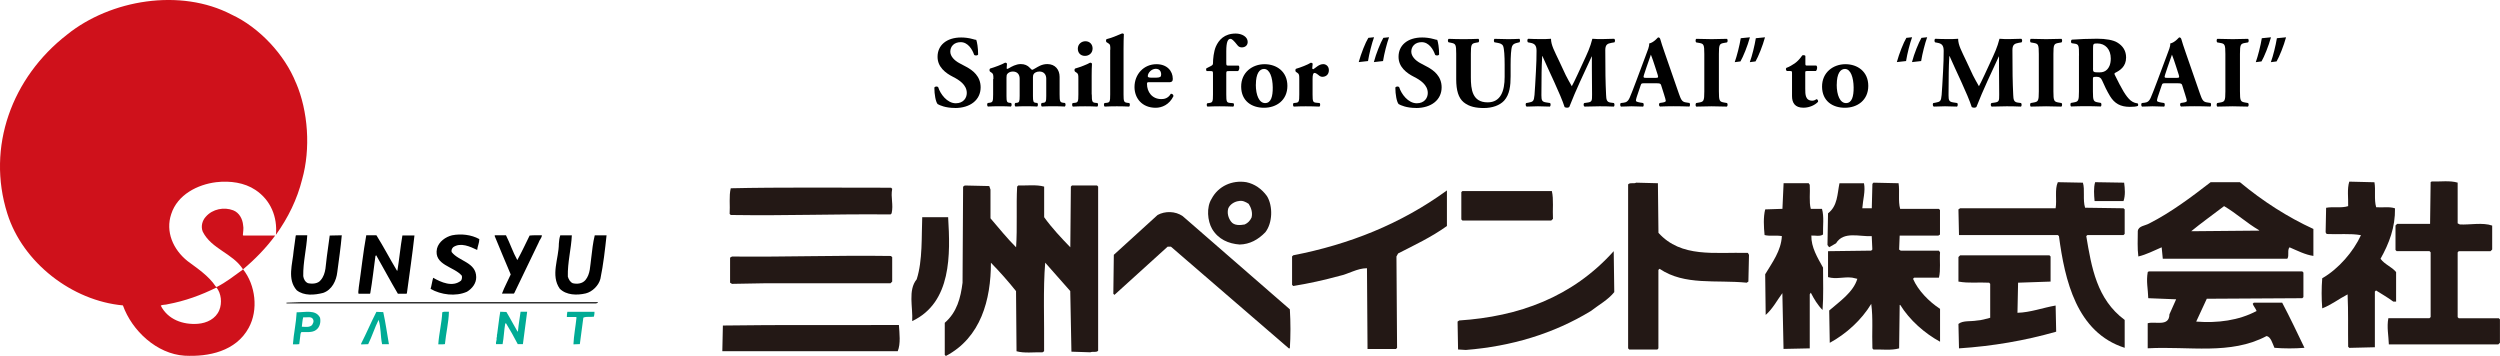 <?xml version="1.0" encoding="UTF-8"?><svg id="_イヤー_2" xmlns="http://www.w3.org/2000/svg" viewBox="0 0 406.19 57.82"><defs><style>.cls-1{fill:#cf111b;}.cls-2{fill:#00ab95;}.cls-3{fill:#231815;}</style></defs><g id="sanshu"><g><g><path d="M77.88,38.84c0,.63-.29,1.16-.35,1.77-1.14-.54-2.67-1.27-3.88-.46-.23,.21-.35,.52-.27,.8,1.17,1.52,3.97,1.65,3.99,4.07,.02,1-.64,1.86-1.5,2.38-1.84,.82-4.22,.5-5.91-.46,.17-.59,.25-1.23,.42-1.81,1.27,.74,3.17,1.58,4.53,.46,.15-.23,.19-.54,.12-.8-1.27-1.5-4.61-1.71-4.03-4.41,.29-1.12,1.41-1.9,2.45-2.15,1.46-.29,3.13-.1,4.41,.61Z"/><path d="M49.92,38.23c-.12,2.24-.69,4.35-.65,6.63,.06,.47,.31,.96,.77,1.15,.69,.15,1.63,.1,2.07-.5,.92-1.05,.79-2.58,1-3.87,.15-1.13,.31-2.26,.46-3.37l1.96-.04c-.17,1.95-.46,3.95-.73,5.98-.15,1.38-.86,2.89-2.3,3.38-1.4,.36-3.11,.51-4.29-.43-1.59-1.78-.67-4.27-.5-6.4l.34-2.49,.08-.04h1.8Z"/><path d="M61.16,38.23c1.17,1.86,2.19,3.85,3.34,5.75h.07c.31-1.9,.48-3.83,.81-5.72h1.96c-.34,3.1-.81,6.25-1.23,9.39l-.08,.08h-1.38c-1.21-2.03-2.34-4.18-3.53-6.26l-.12,.12c-.27,2.01-.5,4.07-.84,6.06l-.07,.08h-1.84c-.1-.31,.04-.69,.04-1.03,.42-2.84,.71-5.69,1.22-8.48h1.65Z"/><path d="M82.21,38.23c.67,1.33,1.11,2.72,1.84,4.03,.73-1.33,1.35-2.67,2-3.99,.65-.07,1.34-.04,1.99-.04,0,.42-.41,.77-.53,1.19l-3.95,8.2-.08,.08h-1.92c.4-1.08,.96-2.07,1.42-3.11-.89-2.07-1.74-4.16-2.61-6.25l.03-.12h1.8Z"/><path d="M92.91,38.23c-.1,2.22-.71,4.39-.65,6.71,.12,.42,.36,.89,.81,1.08,.73,.17,1.55,.06,2.03-.5,.84-.99,.77-2.35,.96-3.6,.15-1.25,.28-2.52,.57-3.68h1.92c-.25,2.32-.52,4.75-1,7.06-.27,1.08-1.31,2.11-2.38,2.37-1.41,.33-3.14,.31-4.22-.76-1.53-2.17-.15-4.91-.15-7.33,.03-.48,.09-.92,.23-1.34h1.88Z"/><path class="cls-1" d="M48.08,13.45c-1.82-4.56-5.94-8.99-10.46-11.08C29.33-1.96,17.95-.06,10.89,5.63,1.93,12.58-2.23,23.87,1.19,34.7c2.51,8,10.54,14.17,18.78,14.92,1.48,4.13,5.51,7.88,10.01,8.17,3.91,.21,8.36-.71,10.43-4.53,1.6-2.91,1.11-6.96-.92-9.5,1.88-1.57,3.78-3.51,5.22-5.49h-5.17l-.08-.07c.02-.54,.16-1.07,.04-1.61-.08-.99-.61-2.03-1.61-2.42-1.48-.57-3.34-.23-4.45,1.04-.59,.63-.84,1.61-.49,2.45,1.44,2.82,4.81,3.46,6.51,6.06l-.04,.11c-1.39,1-2.7,2.04-4.21,2.8l-.15-.07c-1.15-1.75-2.99-2.94-4.6-4.15-2.35-1.88-3.6-4.79-2.64-7.63,1.01-3.16,4.29-4.81,7.32-5.18,2.26-.25,4.56,.06,6.36,1.26,2.49,1.65,3.6,4.41,3.33,7.29,1.99-2.79,3.45-5.76,4.26-9.01,1.4-4.96,.98-11.08-1-15.69m-12.92,33.26c.78,.95,.94,2.51,.46,3.68-.58,1.42-2.04,2.11-3.49,2.22-2.44,.18-4.87-.7-6.02-2.95,.28-.19,.77-.11,1.12-.23,2.82-.52,5.44-1.48,7.94-2.72Z"/><path d="M97.09,49.09c.06,.02,.03,.08,.03,.12l-.27,.08H46.55v-.11l2.38-.08h48.17Z"/><path class="cls-2" d="M48.2,50.73c-.09,1.79-.48,3.44-.61,5.22,.34-.02,.71,.02,1.03-.04l.15-1.19c.04-.23,.02-.58,.2-.77,.82-.03,1.74,.14,2.38-.34,.63-.45,.8-1.28,.65-1.99-.69-1.39-2.46-.86-3.8-.88m2.5,2.07c-.41,.42-1.1,.29-1.66,.27,.08-.52,.08-1.05,.23-1.53,.58,.09,1.44-.27,1.65,.46,.08,.33-.09,.56-.22,.81Z"/><path class="cls-2" d="M61.16,50.66c-.88,1.71-1.61,3.47-2.49,5.18v.12l1.15-.04c.64-1.3,1.05-2.66,1.69-3.95,.42,1.32,.28,2.57,.57,3.95h1.11c-.31-1.74-.54-3.51-.92-5.21l-1.11-.04Z"/><path class="cls-2" d="M71.86,50.73c-.09,1.79-.54,3.47-.65,5.22,.37-.02,.75,.02,1.08-.04,.17-1.78,.61-3.53,.65-5.26-.34,.03-.77-.07-1.07,.08Z"/><path class="cls-2" d="M84.17,53.8l-.08,.08c-.63-1.06-1.17-2.14-1.81-3.19l-1-.04c-.21,1.17-.32,2.4-.5,3.61-.1,.19,.03,.48-.11,.65,.09,.39-.15,.62-.08,1h1.07c.21-1.13,.23-2.18,.42-3.3l.12-.11c.69,1.11,1.32,2.26,1.92,3.41h.84c.23-1.8,.46-3.45,.69-5.26h-1.07c-.13,1.04-.33,2.07-.42,3.14Z"/><path class="cls-2" d="M96.59,50.66h-4.41c-.06,.27-.08,.59-.08,.85h1.5l.07,.07c-.15,1.46-.44,2.96-.5,4.37l1.04-.04c.19-1.44,.38-2.87,.57-4.3,.52-.23,1.17-.06,1.72-.16,.04-.26,.12-.57,.08-.8Z"/></g><g><path class="cls-3" d="M385.79,29.6c.23,1.31-.09,2.8,.28,4.07,.99,.09,2.16-.14,3.06,.18,.05,3.08-.95,5.7-2.35,8.19,.68,.95,1.85,1.31,2.53,2.17v4.79h-.46c-.91-.68-1.86-1.21-2.8-1.81l-.19,.18v9.05l-4.16,.1-.18-.19c-.04-2.8,.04-5.7-.09-8.5-1.4,.72-2.67,1.72-4.12,2.27-.13-1.59-.13-3.3,0-4.89,2.67-1.53,5.07-4.34,6.29-7-1.72-.32-3.71-.09-5.57-.19l-.17-.27,.08-3.99c1.14-.22,2.49,.09,3.58-.27,.04-1.36-.19-2.75,.18-3.98l4.07,.1Z"/><path class="cls-3" d="M399.31,29.68v6.61l.36,.18c1.63,.08,3.7-.36,5.25,.18v3.89l-.27,.27h-5.16l-.18,.19v10.53l.18,.18h6.51l.18,.18v3.8l-.27,.27h-17.78c-.04-1.4-.36-2.81-.08-4.26h6.68l.19-.18v-10.53l-.19-.19h-5.34l-.18-.18v-3.98l.27-.27h5.35l.09-6.78,.17-.1c1.4,.04,2.95-.19,4.21,.18Z"/><path class="cls-3" d="M338.42,29.68c.36,1.13-.05,2.8,.36,4.07l6.24,.09,.19,.18v3.98l-.19,.19h-5.87l-.18,.17c.85,5.08,1.71,10.27,6.24,13.62v4.53c-7.82-2.5-9.73-11-10.68-18.15l-.18-.17h-16.06l-.09-4.17,.27-.18h15.52c.23-1.36-.18-3.07,.36-4.24l4.08,.08Z"/><path class="cls-3" d="M345.12,29.68c.13,.95,.22,2.08-.1,2.99h-4.7c-.09-1-.18-2.18,.09-3.07l4.72,.08Z"/><path class="cls-3" d="M269.46,37.83c3.71,4.11,9.14,3.12,14.53,3.26l.18,.32-.1,4.34-.27,.18c-4.98-.5-10.1,.5-14.16-2.26l-.19,.18v12.75l-.17,.19h-4.57l-.18-.19V29.96c.32-.36,.9-.05,1.31-.28l3.53,.09,.09,8.06Z"/><path class="cls-3" d="M302.85,29.77c.27,1.27-.18,2.71-.27,4.07h1.54l.1-3.97,.17-.19,4.08,.09c.21,1.31-.1,2.9,.26,4.17h6.29l.18,.18v3.99l-.27,.17h-6.28l-.09,2.27,.27,.18h6.2l.18,.27c-.1,1.4,.13,2.85-.18,4.11h-4.02l-.19,.19c.82,1.89,2.58,3.7,4.39,4.88v5.34c-2.49-1.36-4.93-3.49-6.47-5.98h-.09l-.09,7.06c-1.27,.37-2.81,.14-4.17,.19l-.17-.19c-.1-2.63,.13-4.8-.19-7.23-1.58,2.62-4.07,4.88-6.74,6.33l-.09-5.25c1.67-1.45,3.93-2.98,4.57-5.15l-.82-.19c-1.45-.18-2.58,.31-3.94-.09v-4.21l7.01-.09,.19-.18-.1-2.18c-1.95,.13-4.57-.86-5.8,1.17l-1.12,.64-.27-.36,.09-5.15c1.58-1.22,1.5-3.17,1.86-4.89h3.98Z"/><path class="cls-3" d="M294.04,30.04c.09,1.28-.14,2.72,.17,3.9h1.82c.36,1.26,.13,2.79,.17,4.16-.49,.36-1.26,.14-1.9,.17-.04,1.91,1,3.58,1.9,5.21,0,2.26,.09,4.61-.08,6.88-.78-.77-1.41-1.82-1.91-2.81l-.17,.27v8.78l-4.26,.09-.19-9.06c-.86,1.15-1.53,2.5-2.71,3.54l-.08-6.61c1.17-1.95,2.58-3.8,2.71-6.2-.9-.17-1.94,.05-2.81-.17-.13-1.32-.22-2.91,.1-4.17l2.8-.09,.19-4.17h4.07l.18,.27Z"/><path class="cls-3" d="M160.93,30.77v4.7c1.35,1.58,2.71,3.26,4.16,4.71,.22-3.21,0-6.83,.17-9.86l.18-.19c1.4,.05,2.94-.17,4.21,.19v4.97c1.22,1.72,2.85,3.44,4.25,4.89l.09-9.86,.18-.19h4.07l.18,.19v26.65c-.22,.35-.86,.09-1.27,.27l-3.07-.1-.19-9.85-4.07-4.61c-.36,4.2-.13,9.58-.18,14.39l-.27,.18c-1.41-.05-2.94,.18-4.21-.18l-.08-9.77c-1.27-1.59-2.67-3.17-4.08-4.61,0,6.01-1.63,12.16-7.32,15.15l-.18-.18v-5.21c1.99-1.72,2.58-4.06,2.89-6.51l.09-15.61,.27-.19,3.98,.09,.19,.55Z"/><path class="cls-3" d="M144.96,30.68c-.27,1.44,.23,2.53-.09,3.98l-.17,.18c-9.5-.09-16.43,.23-25.97,.09l-.18-.18c.09-1.35-.13-2.89,.18-4.16,7.82-.18,17.82-.09,26.05-.09l.18,.18Z"/><path class="cls-3" d="M235.08,36.73c-2.53,1.81-5.24,3.08-7.92,4.45l-.27,.49,.1,14.85-.18,.18h-4.62l-.09-13.12c-1.59,0-2.98,.94-4.52,1.26-2.45,.67-4.93,1.22-7.46,1.63l-.19-.19v-4.62l.19-.18c9.05-1.76,17.46-5.07,24.97-10.54v5.79Z"/><path class="cls-3" d="M252.14,31.04c.32,1.4,.09,3.03,.18,4.52l-.28,.27h-14.43l-.18-.18v-4.44l.18-.17h14.52Z"/><path class="cls-3" d="M205.85,31.86c-.85-1.18-2.03-1.99-3.35-2.26-2.3-.37-4.56,.63-5.65,2.71-.86,1.36-.67,3.57,.09,4.89,1,1.68,2.67,2.4,4.48,2.53,1.63-.04,2.99-.78,4.16-1.99,1.18-1.49,1.27-4.25,.27-5.88Zm-2.52,3.52c-.23,.49-.59,.86-1.09,1.09-.72,.13-1.72,.22-2.22-.46-.45-.59-.68-1.4-.45-2.17,.28-.63,1-1.09,1.68-1.17,.63-.14,1.13,.13,1.63,.45,.41,.63,.68,1.45,.46,2.26Z"/><path class="cls-3" d="M363.93,29.6h-4.75c-3.21,2.48-6.47,4.92-9.95,6.69-.68,.4-1.8,.4-1.89,1.26,0,1.36-.09,2.76,.09,4.12,1.31-.31,2.53-.95,3.79-1.49l.18,1.86h20.23c.36-.51-.05-1.36,.36-1.86,1.26,.54,2.57,1.22,3.88,1.4v-4.38c-4.17-1.91-8.24-4.52-11.94-7.6Zm-7.9,7.96c1.53-1.26,3.56-2.72,5.33-4.07,1.94,1.13,3.7,2.76,5.65,3.89l.09,.09-11.07,.1Z"/><path class="cls-3" d="M192.15,35.11l17.42,15.15c.13,2.08,.13,4.39,0,6.33h-.18l-19.14-16.51h-.54l-8.64,7.83-.18-.18,.08-6.33,7.11-6.47c1.22-.67,2.89-.64,4.07,.18Z"/><path class="cls-3" d="M154.05,35.29c.36,6.02,.59,13.84-5.84,16.88,.14-2.22-.72-5.03,.73-6.79,.99-3.07,.77-7.11,.9-10.09h4.2Z"/><path class="cls-3" d="M262.28,47.46c-1,1.26-2.53,2.08-3.8,3.07-6.1,3.71-12.94,5.74-20.32,6.33l-1.26-.08-.08-4.53,.26-.18c9.64-.63,18.37-3.76,25.11-11.26l.09,6.65Z"/><path class="cls-3" d="M333.17,41.67v4.08l-5.28,.18-.1,4.89c2.08-.05,4.12-.82,6.2-1.18l.09,4.25c-5.07,1.45-10.32,2.35-15.79,2.71l-.09-3.97c.72-.59,1.99-.37,2.99-.55,.77-.04,1.45-.27,2.17-.45v-5.51l-.17-.19c-1.91-.1-3.22,.13-4.99-.18v-3.99l.27-.27h14.52l.18,.18Z"/><path class="cls-3" d="M144.96,41.76v3.99l-.27,.27h-20.14l-5.62,.1-.31-.19v-4.07l.31-.18c9.1,.09,16.74-.22,25.83-.09l.18,.18Z"/><path class="cls-3" d="M374.25,44.29v3.98l-.18,.18-15.52,.09-1.72,3.71c3.48,.27,6.92-.18,9.81-1.72-.14-.41-.49-.77-.63-1.17l.18-.18h4.61c1.27,2.4,2.44,4.88,3.62,7.33-1.58,.13-3.3,.13-4.88,0-.31-.69-.59-1.81-1.28-1.91-5.87,3.12-12.57,1.62-19.31,1.99v-4.07c1.22-.36,3.49,.63,3.53-1.45l1.09-2.44-4.53-.18c-.04-1.54-.36-2.71-.08-4.26l.18-.09h24.93l.18,.18Z"/><path class="cls-3" d="M146.05,52.8c.09,1.36,.31,3.03-.19,4.26h-28.5l.09-4.17c9.05-.14,20.32-.04,28.6-.09Z"/></g><g><path d="M155.15,17.54c-1.52,0-2.46-.43-2.81-.63-.31-.36-.53-1.56-.53-2.68,.12-.22,.5-.23,.63-.05,.33,1.08,1.44,2.6,2.85,2.6,1.22,0,1.79-.84,1.79-1.67,0-1.34-1.26-2.13-2.25-2.63-1.19-.6-2.5-1.59-2.5-3.23-.02-1.87,1.44-3.16,3.84-3.16,.55,0,1.22,.07,1.89,.26,.22,.07,.36,.1,.56,.13,.13,.36,.3,1.26,.3,2.37-.08,.2-.5,.22-.65,.05-.28-.84-.99-2.05-2.18-2.05-1.09,0-1.69,.71-1.69,1.54,0,.76,.68,1.46,1.51,1.89l1.09,.58c1.03,.55,2.33,1.51,2.33,3.33,0,2.03-1.67,3.36-4.17,3.36Z"/><path d="M161.4,12.85c0-.66,0-.86-.31-1.06l-.23-.15c-.12-.1-.12-.4,0-.5,.76-.22,1.94-.66,2.45-.96,.13,0,.23,.05,.3,.15,0,.23-.05,.63-.05,.74,0,.1,.03,.13,.08,.13s.21-.08,.31-.13c.36-.22,1.11-.66,1.9-.66,.6,0,1.11,.2,1.49,.63,.2,.23,.3,.3,.4,.3,.07,0,.22-.12,.53-.28,.36-.2,.99-.65,1.89-.65,1.31,0,2,.94,2,2.08v2.85c0,1.16,.07,1.29,.61,1.36l.26,.03c.13,.1,.13,.48-.02,.58-.51-.03-1.14-.05-1.94-.05-.66,0-1.36,.02-1.8,.05-.15-.1-.15-.48-.02-.58l.26-.03c.41-.05,.48-.2,.48-1.11v-2.81c0-.63-.35-1.16-1.11-1.16-.46,0-.81,.21-.93,.41-.07,.1-.12,.26-.12,.5v3.06c0,.91,.07,1.06,.45,1.11l.26,.03c.13,.1,.13,.48-.02,.58-.51-.03-1.04-.05-1.79-.05-.66,0-1.32,.02-1.75,.05-.15-.1-.15-.48-.02-.58l.26-.03c.38-.05,.45-.2,.45-1.11v-2.81c0-.63-.33-1.16-1.12-1.16-.43,0-.76,.21-.89,.4-.1,.12-.13,.31-.13,.61v2.96c0,.91,.07,1.06,.48,1.11l.26,.03c.13,.1,.13,.48-.02,.58-.51-.03-1.04-.05-1.84-.05-.74,0-1.39,.02-1.89,.05-.17-.1-.17-.48-.03-.58l.26-.03c.55-.07,.61-.2,.61-1.36v-2.5Z"/><path d="M177.39,15.35c0,1.16,.07,1.31,.61,1.36l.31,.03c.13,.1,.13,.48-.02,.58-.58-.03-1.22-.05-1.99-.05s-1.44,.02-1.99,.05c-.15-.1-.15-.48-.02-.58l.31-.03c.55-.05,.61-.2,.61-1.36v-2.5c0-.66,0-.86-.31-1.06l-.23-.15c-.12-.1-.12-.4,0-.5,.78-.22,1.95-.66,2.45-.96,.13,0,.23,.05,.3,.15-.03,.5-.05,1.22-.05,1.97v3.04Zm.13-7.48c0,.79-.61,1.21-1.24,1.21-.73,0-1.16-.5-1.16-1.17,0-.73,.58-1.21,1.24-1.21,.69,0,1.16,.51,1.16,1.17Z"/><path d="M180.4,8.07c0-.66,0-.84-.33-1.04l-.28-.17c-.12-.1-.12-.4,0-.5,.71-.17,1.7-.56,2.53-.93,.1,0,.22,.03,.28,.12-.03,.68-.05,1.37-.05,2.42v7.38c0,1.16,.07,1.29,.65,1.36l.28,.03c.13,.1,.13,.48-.02,.58-.55-.03-1.24-.05-1.99-.05s-1.41,.02-1.99,.05c-.15-.1-.15-.48-.02-.58l.31-.03c.55-.05,.61-.2,.61-1.36v-7.28Z"/><path d="M186.77,13.35c-.38,0-.41,.03-.41,.3,0,1.24,.79,2.45,2.33,2.45,.46,0,1.09-.1,1.54-.86,.18-.03,.43,.1,.43,.38-.68,1.41-1.9,1.89-2.89,1.89-2.23,0-3.44-1.57-3.44-3.37,0-2.08,1.51-3.71,3.57-3.71,1.72,0,2.65,1.11,2.65,2.38,0,.31-.08,.55-.6,.55h-3.18Zm1.09-.73c.23,0,.5-.03,.68-.15,.08-.05,.12-.22,.12-.38,0-.55-.31-.91-.88-.91-.69,0-1.29,.66-1.29,1.19,0,.23,.23,.25,.76,.25h.61Z"/><path d="M199.67,11.55c-.41,0-.43,.02-.43,.46v3.34c0,1.19,.07,1.32,.61,1.37l.55,.05c.13,.1,.13,.45-.02,.55-.78-.03-1.47-.05-2.25-.05s-1.44,.02-1.95,.05c-.15-.1-.15-.45-.02-.55l.26-.03c.6-.07,.66-.2,.66-1.39v-3.34c0-.45-.03-.46-.41-.46h-.61c-.1-.07-.13-.36-.05-.45l.71-.36c.22-.12,.36-.21,.36-.43,0-.71,.12-1.92,.46-2.73,.48-1.09,1.39-2.13,3.24-2.13,.96,0,1.94,.5,1.94,1.36,0,.55-.4,.89-.96,.89-.35,0-.55-.17-.66-.3-.71-.91-.98-1.09-1.17-1.09-.43,0-.69,.48-.69,2.02v1.87c0,.45,.02,.46,.43,.46h1.57c.08,.05,.12,.18,.12,.33,0,.22-.07,.46-.22,.56h-1.47Z"/><path d="M201.66,14.1c-.02-2.37,1.85-3.67,3.8-3.67s3.71,1.19,3.71,3.52-1.77,3.56-3.8,3.56-3.69-1.12-3.71-3.41Zm2.38-.36c0,1.74,.55,3.01,1.51,3.01s1.26-1.08,1.24-2.56c-.02-1.6-.48-2.99-1.42-2.99-.73,0-1.32,.74-1.32,2.55Z"/><path d="M211.1,12.89c0-.66,0-.86-.31-1.06l-.23-.15c-.12-.1-.12-.4,0-.5,.76-.22,1.9-.66,2.42-.99,.13,0,.23,.05,.3,.15-.03,.33-.07,.56-.07,.71,0,.12,.03,.17,.17,.2,.45-.28,.93-.83,1.62-.83,.45,0,.91,.35,.91,.98,0,.76-.53,1.08-1.06,1.08-.23,0-.43-.1-.65-.3-.38-.31-.53-.33-.63-.33-.23,0-.31,.36-.31,.99v2.51c0,1.16,.07,1.29,.61,1.34l.53,.05c.13,.1,.13,.48-.02,.58-.79-.03-1.46-.05-2.23-.05-.68,0-1.41,.02-1.95,.05-.15-.1-.15-.48-.02-.58l.31-.03c.55-.05,.61-.2,.61-1.36v-2.46Z"/><path d="M220.76,10.09c.38-1.39,1.09-3.18,1.56-3.94l.93-.1c-.36,.98-.79,2.68-.98,3.87l-1.51,.17Zm2.46,0c.36-1.39,1.09-3.18,1.54-3.94l.93-.1c-.36,.98-.79,2.68-.98,3.87l-1.49,.17Z"/><path d="M230.05,17.54c-1.52,0-2.46-.43-2.81-.63-.31-.36-.53-1.56-.53-2.68,.12-.22,.5-.23,.63-.05,.33,1.08,1.44,2.6,2.85,2.6,1.22,0,1.79-.84,1.79-1.67,0-1.34-1.26-2.13-2.25-2.63-1.19-.6-2.5-1.59-2.5-3.23-.02-1.87,1.44-3.16,3.84-3.16,.55,0,1.22,.07,1.89,.26,.22,.07,.36,.1,.56,.13,.13,.36,.3,1.26,.3,2.37-.08,.2-.5,.22-.65,.05-.28-.84-.99-2.05-2.18-2.05-1.09,0-1.69,.71-1.69,1.54,0,.76,.68,1.46,1.51,1.89l1.09,.58c1.03,.55,2.33,1.51,2.33,3.33,0,2.03-1.67,3.36-4.17,3.36Z"/><path d="M236.6,8.74c0-1.54-.1-1.64-.84-1.79l-.41-.08c-.13-.1-.15-.46,.03-.56,.79,.03,1.62,.05,2.42,.05s1.62-.02,2.42-.05c.13,.1,.13,.46,0,.56l-.4,.07c-.74,.13-.84,.26-.84,1.8v3.82c0,1.94,.22,4.07,2.73,4.07,2.12,0,2.76-1.85,2.76-4.12v-2c0-1.34-.07-2.6-.25-3.03-.15-.35-.51-.45-.96-.53l-.45-.08c-.13-.13-.1-.46,0-.56,.89,.03,1.54,.05,2.22,.05,.61,0,1.22-.02,1.85-.05,.1,.1,.13,.43,0,.56l-.3,.07c-.43,.1-.74,.2-.89,.55-.18,.43-.25,1.69-.25,3.03v1.85c0,1.55-.15,2.98-1.06,3.99-.73,.78-1.94,1.19-3.28,1.19-1.26,0-2.38-.2-3.28-.93-.86-.71-1.22-1.94-1.22-3.74v-4.14Z"/><path d="M248.25,6.88c-.13-.13-.13-.53,.05-.58,.56,.03,1.27,.05,2.08,.05,.55,0,1.03,0,1.62-.05,0,1.03,.58,2.03,1.31,3.59l1.09,2.33c.15,.33,.74,1.37,.98,1.79,.22-.4,.48-.91,.93-1.89l.84-1.82c.79-1.7,1.21-2.58,1.57-4,.76,.07,1.14,.05,1.64,.05,.55,0,1.31-.02,1.9-.05,.18,.1,.18,.41,.05,.58l-.48,.08c-.68,.12-1.01,.31-1.01,1.19,0,3.41,.03,5.19,.13,7.28,.03,.76,.1,1.16,.74,1.24l.53,.07c.13,.13,.13,.51-.03,.58-.76-.03-1.47-.05-2.28-.05-.74,0-1.65,.02-2.45,.05-.2-.08-.22-.46-.05-.58l.5-.07c.76-.1,.76-.3,.76-1.31l-.03-4.3v-1.89h-.03c-1.22,2.65-2.55,5.41-3.64,8.21-.08,.07-.2,.12-.33,.12-.15,0-.33-.03-.43-.1-.65-2.05-2.68-6.15-3.61-8.3h-.03c-.07,1.08-.08,1.8-.1,2.66-.02,1.08-.03,2.73-.03,3.72,0,.83,.1,1.06,.76,1.16l.65,.1c.13,.12,.1,.5-.03,.58-.61-.03-1.32-.05-1.95-.05-.53,0-1.16,.02-1.82,.05-.21-.07-.21-.5-.07-.58l.3-.05c.84-.15,.94-.25,1.04-1.27,.08-.81,.13-2.25,.23-3.82,.07-1.11,.1-2.45,.1-3.34,0-.94-.36-1.19-1.03-1.31l-.36-.07Z"/><path d="M267.12,13.53c-.4,0-.45,.02-.55,.33l-.65,1.92c-.1,.33-.12,.46-.12,.6,0,.1,.22,.2,.68,.28l.5,.08c.1,.12,.13,.5-.03,.58-.58-.03-1.17-.03-1.87-.05-.56,0-.94,.05-1.7,.05-.18-.1-.17-.45-.05-.58l.45-.05c.4-.05,.73-.18,1.01-.83,.28-.66,.6-1.46,1.04-2.65l1.51-4.04c.38-1.04,.66-1.62,.61-2.1,.79-.18,1.41-.99,1.44-.99,.21,0,.31,.08,.38,.33,.13,.48,.33,1.09,.74,2.27l2.25,6.48c.35,.99,.5,1.37,1.11,1.47l.63,.1c.1,.08,.13,.48-.02,.58-.79-.03-1.69-.05-2.55-.05s-1.47,.02-2.23,.05c-.18-.1-.21-.45-.03-.58l.53-.08c.38-.07,.45-.18,.45-.28,0-.12-.12-.51-.31-1.12l-.45-1.42c-.08-.26-.22-.3-.79-.3h-1.97Zm1.89-.88c.38,0,.46-.05,.33-.48l-.43-1.34c-.23-.71-.53-1.6-.68-1.95-.13,.38-.46,1.27-.71,2.03l-.41,1.24c-.15,.45-.07,.5,.35,.5h1.56Z"/><path d="M279.28,14.86c0,1.55,.1,1.67,.86,1.8l.46,.08c.13,.1,.12,.48-.02,.58-.89-.03-1.7-.05-2.48-.05s-1.62,.02-2.51,.05c-.13-.1-.13-.48,0-.58l.46-.08c.76-.13,.86-.25,.86-1.8v-6.09c0-1.56-.1-1.67-.86-1.8l-.46-.08c-.13-.1-.13-.48,0-.58,.89,.03,1.72,.05,2.51,.05s1.6-.02,2.5-.05c.13,.1,.13,.48,0,.58l-.46,.08c-.76,.13-.86,.25-.86,1.8v6.09Z"/><path d="M284.32,6.06c-.38,1.39-1.09,3.16-1.54,3.92l-.93,.12c.35-.98,.79-2.7,.98-3.89l1.49-.15Zm2.45,0c-.38,1.39-1.09,3.16-1.54,3.92l-.93,.12c.36-.98,.79-2.7,.98-3.89l1.49-.15Z"/><path d="M293.54,11.55c-.22,0-.23,.02-.23,.38v2.48c0,.93,0,1.95,1.16,1.95,.23,0,.5-.12,.69-.25,.17,.05,.26,.23,.23,.43-.46,.5-1.36,.96-2.38,.96-1.37,0-1.85-.79-1.85-1.89v-3.69c0-.35-.02-.38-.31-.38h-.51c-.18-.07-.23-.4-.1-.51,.51-.18,.98-.48,1.37-.74,.3-.22,.71-.56,1.22-1.29,.12-.07,.41-.05,.5,.08v1.24c0,.31,.02,.33,.31,.33h1.47c.08,.07,.13,.17,.13,.31,0,.18-.05,.48-.21,.58h-1.49Z"/><path d="M296.04,14.1c-.02-2.37,1.85-3.67,3.8-3.67s3.71,1.19,3.71,3.52-1.77,3.56-3.8,3.56-3.69-1.12-3.71-3.41Zm2.38-.36c0,1.74,.55,3.01,1.51,3.01s1.26-1.08,1.24-2.56c-.02-1.6-.48-2.99-1.42-2.99-.73,0-1.32,.74-1.32,2.55Z"/><path d="M308.19,10.09c.38-1.39,1.09-3.18,1.55-3.94l.93-.1c-.36,.98-.79,2.68-.98,3.87l-1.51,.17Zm2.46,0c.36-1.39,1.09-3.18,1.54-3.94l.93-.1c-.36,.98-.79,2.68-.98,3.87l-1.49,.17Z"/><path d="M314.4,6.88c-.13-.13-.13-.53,.05-.58,.56,.03,1.27,.05,2.08,.05,.55,0,1.03,0,1.62-.05,0,1.03,.58,2.03,1.31,3.59l1.09,2.33c.15,.33,.74,1.37,.98,1.79,.21-.4,.48-.91,.93-1.89l.84-1.82c.79-1.7,1.21-2.58,1.57-4,.76,.07,1.14,.05,1.64,.05,.55,0,1.31-.02,1.9-.05,.18,.1,.18,.41,.05,.58l-.48,.08c-.68,.12-1.01,.31-1.01,1.19,0,3.41,.03,5.19,.13,7.28,.03,.76,.1,1.16,.74,1.24l.53,.07c.13,.13,.13,.51-.03,.58-.76-.03-1.47-.05-2.28-.05-.74,0-1.65,.02-2.45,.05-.2-.08-.21-.46-.05-.58l.5-.07c.76-.1,.76-.3,.76-1.31l-.03-4.3v-1.89h-.03c-1.22,2.65-2.55,5.41-3.64,8.21-.08,.07-.2,.12-.33,.12-.15,0-.33-.03-.43-.1-.65-2.05-2.68-6.15-3.61-8.3h-.03c-.07,1.08-.08,1.8-.1,2.66-.02,1.08-.03,2.73-.03,3.72,0,.83,.1,1.06,.76,1.16l.65,.1c.13,.12,.1,.5-.03,.58-.61-.03-1.32-.05-1.95-.05-.53,0-1.16,.02-1.82,.05-.21-.07-.21-.5-.07-.58l.3-.05c.84-.15,.94-.25,1.04-1.27,.08-.81,.13-2.25,.23-3.82,.07-1.11,.1-2.45,.1-3.34,0-.94-.36-1.19-1.03-1.31l-.36-.07Z"/><path d="M333.63,14.86c0,1.55,.1,1.67,.86,1.8l.46,.08c.13,.1,.12,.48-.02,.58-.89-.03-1.7-.05-2.48-.05s-1.62,.02-2.51,.05c-.13-.1-.13-.48,0-.58l.46-.08c.76-.13,.86-.25,.86-1.8v-6.09c0-1.56-.1-1.67-.86-1.8l-.46-.08c-.13-.1-.13-.48,0-.58,.89,.03,1.72,.05,2.51,.05s1.6-.02,2.5-.05c.13,.1,.13,.48,0,.58l-.46,.08c-.76,.13-.86,.25-.86,1.8v6.09Z"/><path d="M337.79,9.03c0-1.65-.03-1.84-.73-1.94l-.45-.07c-.17-.08-.17-.5,.03-.58,1.24-.08,2.53-.15,4.1-.15,1.41,0,2.61,.22,3.24,.6,.96,.56,1.46,1.39,1.46,2.45,0,1.47-.99,2.1-1.75,2.48-.17,.08-.17,.18-.08,.36,1.09,2.22,1.77,3.46,2.56,4.14,.43,.35,.86,.45,1.11,.46,.15,.08,.15,.33,.07,.43-.26,.12-.79,.15-1.31,.15-1.52,0-2.48-.55-3.21-1.74-.53-.88-.91-1.69-1.29-2.56-.2-.45-.46-.58-.88-.58-.58,0-.61,.03-.61,.36v2.03c0,1.52,.1,1.64,.84,1.77l.45,.08c.12,.08,.12,.48,0,.58-.88-.03-1.64-.05-2.43-.05s-1.56,.02-2.42,.05c-.13-.1-.13-.5,0-.58l.45-.08c.74-.13,.84-.25,.84-1.77v-5.86Zm2.27,2.1c0,.58,.05,.63,1.03,.63,.6,0,.94-.15,1.26-.46,.28-.28,.6-.81,.6-1.79,0-1.49-.88-2.45-2.17-2.45-.68,0-.71,.05-.71,.84v3.23Z"/><path d="M351.78,13.53c-.4,0-.45,.02-.55,.33l-.65,1.92c-.1,.33-.12,.46-.12,.6,0,.1,.22,.2,.68,.28l.5,.08c.1,.12,.13,.5-.03,.58-.58-.03-1.17-.03-1.87-.05-.56,0-.94,.05-1.7,.05-.18-.1-.17-.45-.05-.58l.45-.05c.4-.05,.73-.18,1.01-.83,.28-.66,.6-1.46,1.04-2.65l1.51-4.04c.38-1.04,.66-1.62,.61-2.1,.79-.18,1.41-.99,1.44-.99,.21,0,.31,.08,.38,.33,.13,.48,.33,1.09,.74,2.27l2.25,6.48c.35,.99,.5,1.37,1.11,1.47l.63,.1c.1,.08,.13,.48-.02,.58-.79-.03-1.69-.05-2.55-.05s-1.47,.02-2.23,.05c-.18-.1-.21-.45-.03-.58l.53-.08c.38-.07,.45-.18,.45-.28,0-.12-.12-.51-.31-1.12l-.45-1.42c-.08-.26-.22-.3-.79-.3h-1.97Zm1.89-.88c.38,0,.46-.05,.33-.48l-.43-1.34c-.23-.71-.53-1.6-.68-1.95-.13,.38-.46,1.27-.71,2.03l-.41,1.24c-.15,.45-.07,.5,.35,.5h1.56Z"/><path d="M363.94,14.86c0,1.55,.1,1.67,.86,1.8l.46,.08c.13,.1,.12,.48-.02,.58-.89-.03-1.7-.05-2.48-.05s-1.62,.02-2.51,.05c-.13-.1-.13-.48,0-.58l.46-.08c.76-.13,.86-.25,.86-1.8v-6.09c0-1.56-.1-1.67-.86-1.8l-.46-.08c-.13-.1-.13-.48,0-.58,.89,.03,1.72,.05,2.51,.05s1.6-.02,2.5-.05c.13,.1,.13,.48,0,.58l-.46,.08c-.76,.13-.86,.25-.86,1.8v6.09Z"/><path d="M368.98,6.06c-.38,1.39-1.09,3.16-1.54,3.92l-.93,.12c.35-.98,.79-2.7,.98-3.89l1.49-.15Zm2.45,0c-.38,1.39-1.09,3.16-1.54,3.92l-.93,.12c.36-.98,.79-2.7,.98-3.89l1.49-.15Z"/></g></g></g></svg>